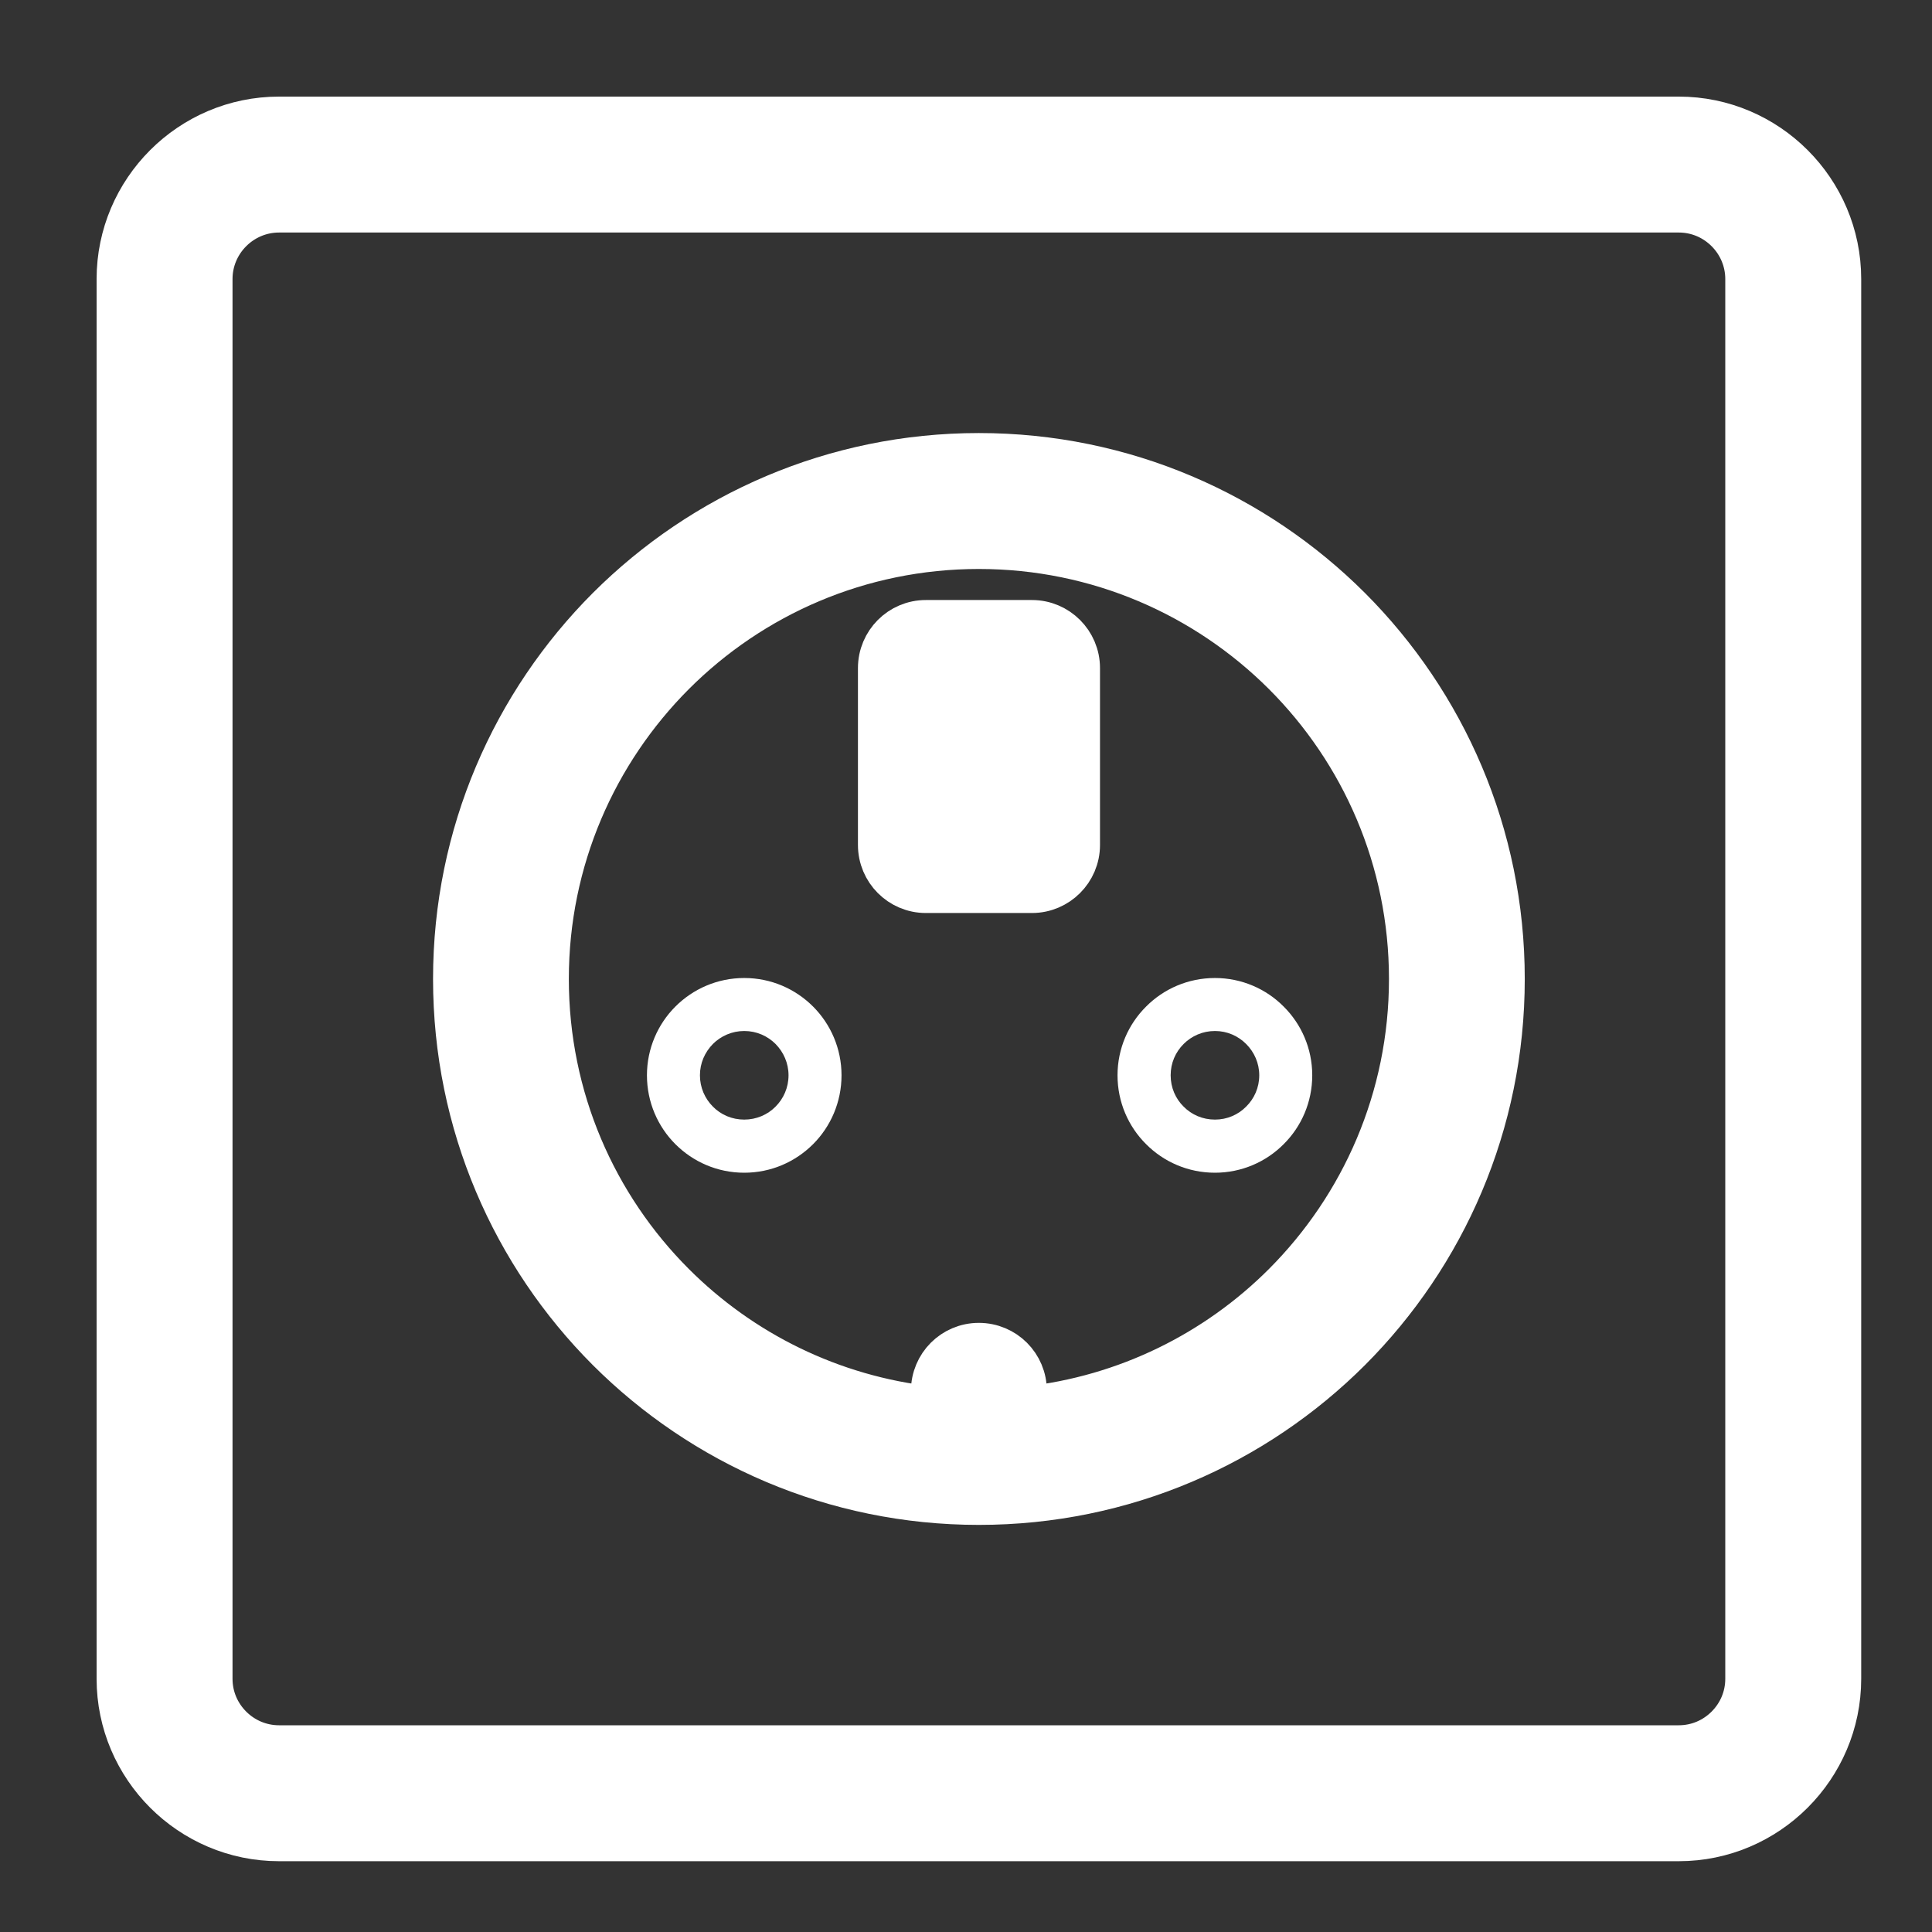<svg width="14" height="14" viewBox="0 0 14 14" fill="none" xmlns="http://www.w3.org/2000/svg">
<rect x="0" y="0" width="14" height="14" fill="#333333" stroke="none"/>
<path d="M12.165 0.85H2.022C1.699 0.85 1.406 0.982 1.194 1.194C0.982 1.406 0.85 1.699 0.85 2.022V12.165C0.85 12.488 0.982 12.781 1.194 12.993C1.406 13.205 1.699 13.337 2.022 13.337H12.165C12.488 13.337 12.781 13.205 12.993 12.993C13.205 12.781 13.337 12.488 13.337 12.165V2.022C13.337 1.699 13.205 1.406 12.993 1.194C12.781 0.982 12.488 0.85 12.165 0.85ZM2.022 1.535H12.165C12.299 1.535 12.42 1.589 12.509 1.678C12.598 1.767 12.652 1.889 12.652 2.022V12.165C12.652 12.299 12.598 12.42 12.509 12.509C12.42 12.598 12.299 12.652 12.165 12.652H2.022C1.889 12.652 1.767 12.598 1.678 12.509C1.589 12.42 1.535 12.299 1.535 12.165V2.022C1.535 1.889 1.589 1.767 1.678 1.678C1.767 1.589 1.889 1.535 2.022 1.535Z" fill="white" stroke="white" stroke-width="0.3"/>
<path d="M9.301 4.887L9.301 4.887C9.866 5.452 10.215 6.232 10.215 7.094C10.215 7.957 9.865 8.737 9.301 9.302C8.812 9.791 8.161 10.118 7.436 10.197V10.079C7.436 9.889 7.283 9.736 7.093 9.736C6.904 9.736 6.751 9.889 6.751 10.079V10.197C6.026 10.118 5.375 9.791 4.886 9.302L4.886 9.302C4.321 8.737 3.972 7.957 3.972 7.094C3.972 6.232 4.322 5.452 4.886 4.887L4.886 4.887C5.451 4.322 6.231 3.973 7.093 3.973C7.956 3.973 8.736 4.323 9.301 4.887ZM9.785 4.403C9.096 3.715 8.145 3.288 7.093 3.288C6.042 3.288 5.091 3.715 4.402 4.403C3.714 5.092 3.288 6.043 3.288 7.094C3.288 8.146 3.714 9.097 4.402 9.786C5.091 10.474 6.042 10.9 7.093 10.9C8.145 10.9 9.096 10.474 9.785 9.786C10.473 9.097 10.899 8.146 10.899 7.094C10.899 6.043 10.473 5.092 9.785 4.403Z" fill="white" stroke="white" stroke-width="0.3"/>
<path d="M5.393 7.087C5.588 7.087 5.764 7.166 5.892 7.294C6.019 7.421 6.098 7.598 6.098 7.792C6.098 7.987 6.019 8.164 5.892 8.291C5.764 8.419 5.588 8.498 5.393 8.498C5.198 8.498 5.022 8.419 4.894 8.291C4.767 8.164 4.688 7.987 4.688 7.792C4.688 7.598 4.767 7.421 4.894 7.294C5.022 7.166 5.198 7.087 5.393 7.087ZM5.62 7.565C5.562 7.507 5.482 7.471 5.393 7.471C5.305 7.471 5.224 7.507 5.166 7.565C5.108 7.624 5.072 7.703 5.072 7.792C5.072 7.881 5.108 7.961 5.166 8.019C5.224 8.078 5.304 8.113 5.393 8.113C5.481 8.113 5.562 8.078 5.62 8.019C5.678 7.961 5.714 7.881 5.714 7.792C5.714 7.704 5.678 7.624 5.62 7.565Z" fill="white"/>
<path d="M8.804 7.087C8.998 7.087 9.175 7.166 9.302 7.294C9.43 7.421 9.509 7.598 9.509 7.792C9.509 7.987 9.43 8.164 9.302 8.291C9.175 8.419 8.998 8.498 8.804 8.498C8.609 8.498 8.432 8.419 8.305 8.291C8.177 8.164 8.098 7.987 8.098 7.792C8.098 7.598 8.177 7.421 8.305 7.294C8.432 7.166 8.609 7.087 8.804 7.087ZM9.03 7.565C8.972 7.507 8.893 7.471 8.804 7.471C8.715 7.471 8.635 7.507 8.577 7.565C8.518 7.624 8.483 7.703 8.483 7.792C8.483 7.881 8.518 7.961 8.577 8.019C8.635 8.078 8.715 8.113 8.804 8.113C8.892 8.113 8.972 8.078 9.03 8.019C9.089 7.961 9.125 7.881 9.125 7.792C9.125 7.704 9.089 7.624 9.03 7.565Z" fill="white"/>
<path d="M7.478 4.498H6.709C6.52 4.498 6.367 4.652 6.367 4.841V6.123C6.367 6.312 6.52 6.466 6.709 6.466H7.478C7.667 6.466 7.821 6.312 7.821 6.123V4.841C7.821 4.652 7.667 4.498 7.478 4.498ZM7.051 5.782V5.183H7.136V5.782H7.051Z" fill="white" stroke="white" stroke-width="0.3"/>
</svg>
